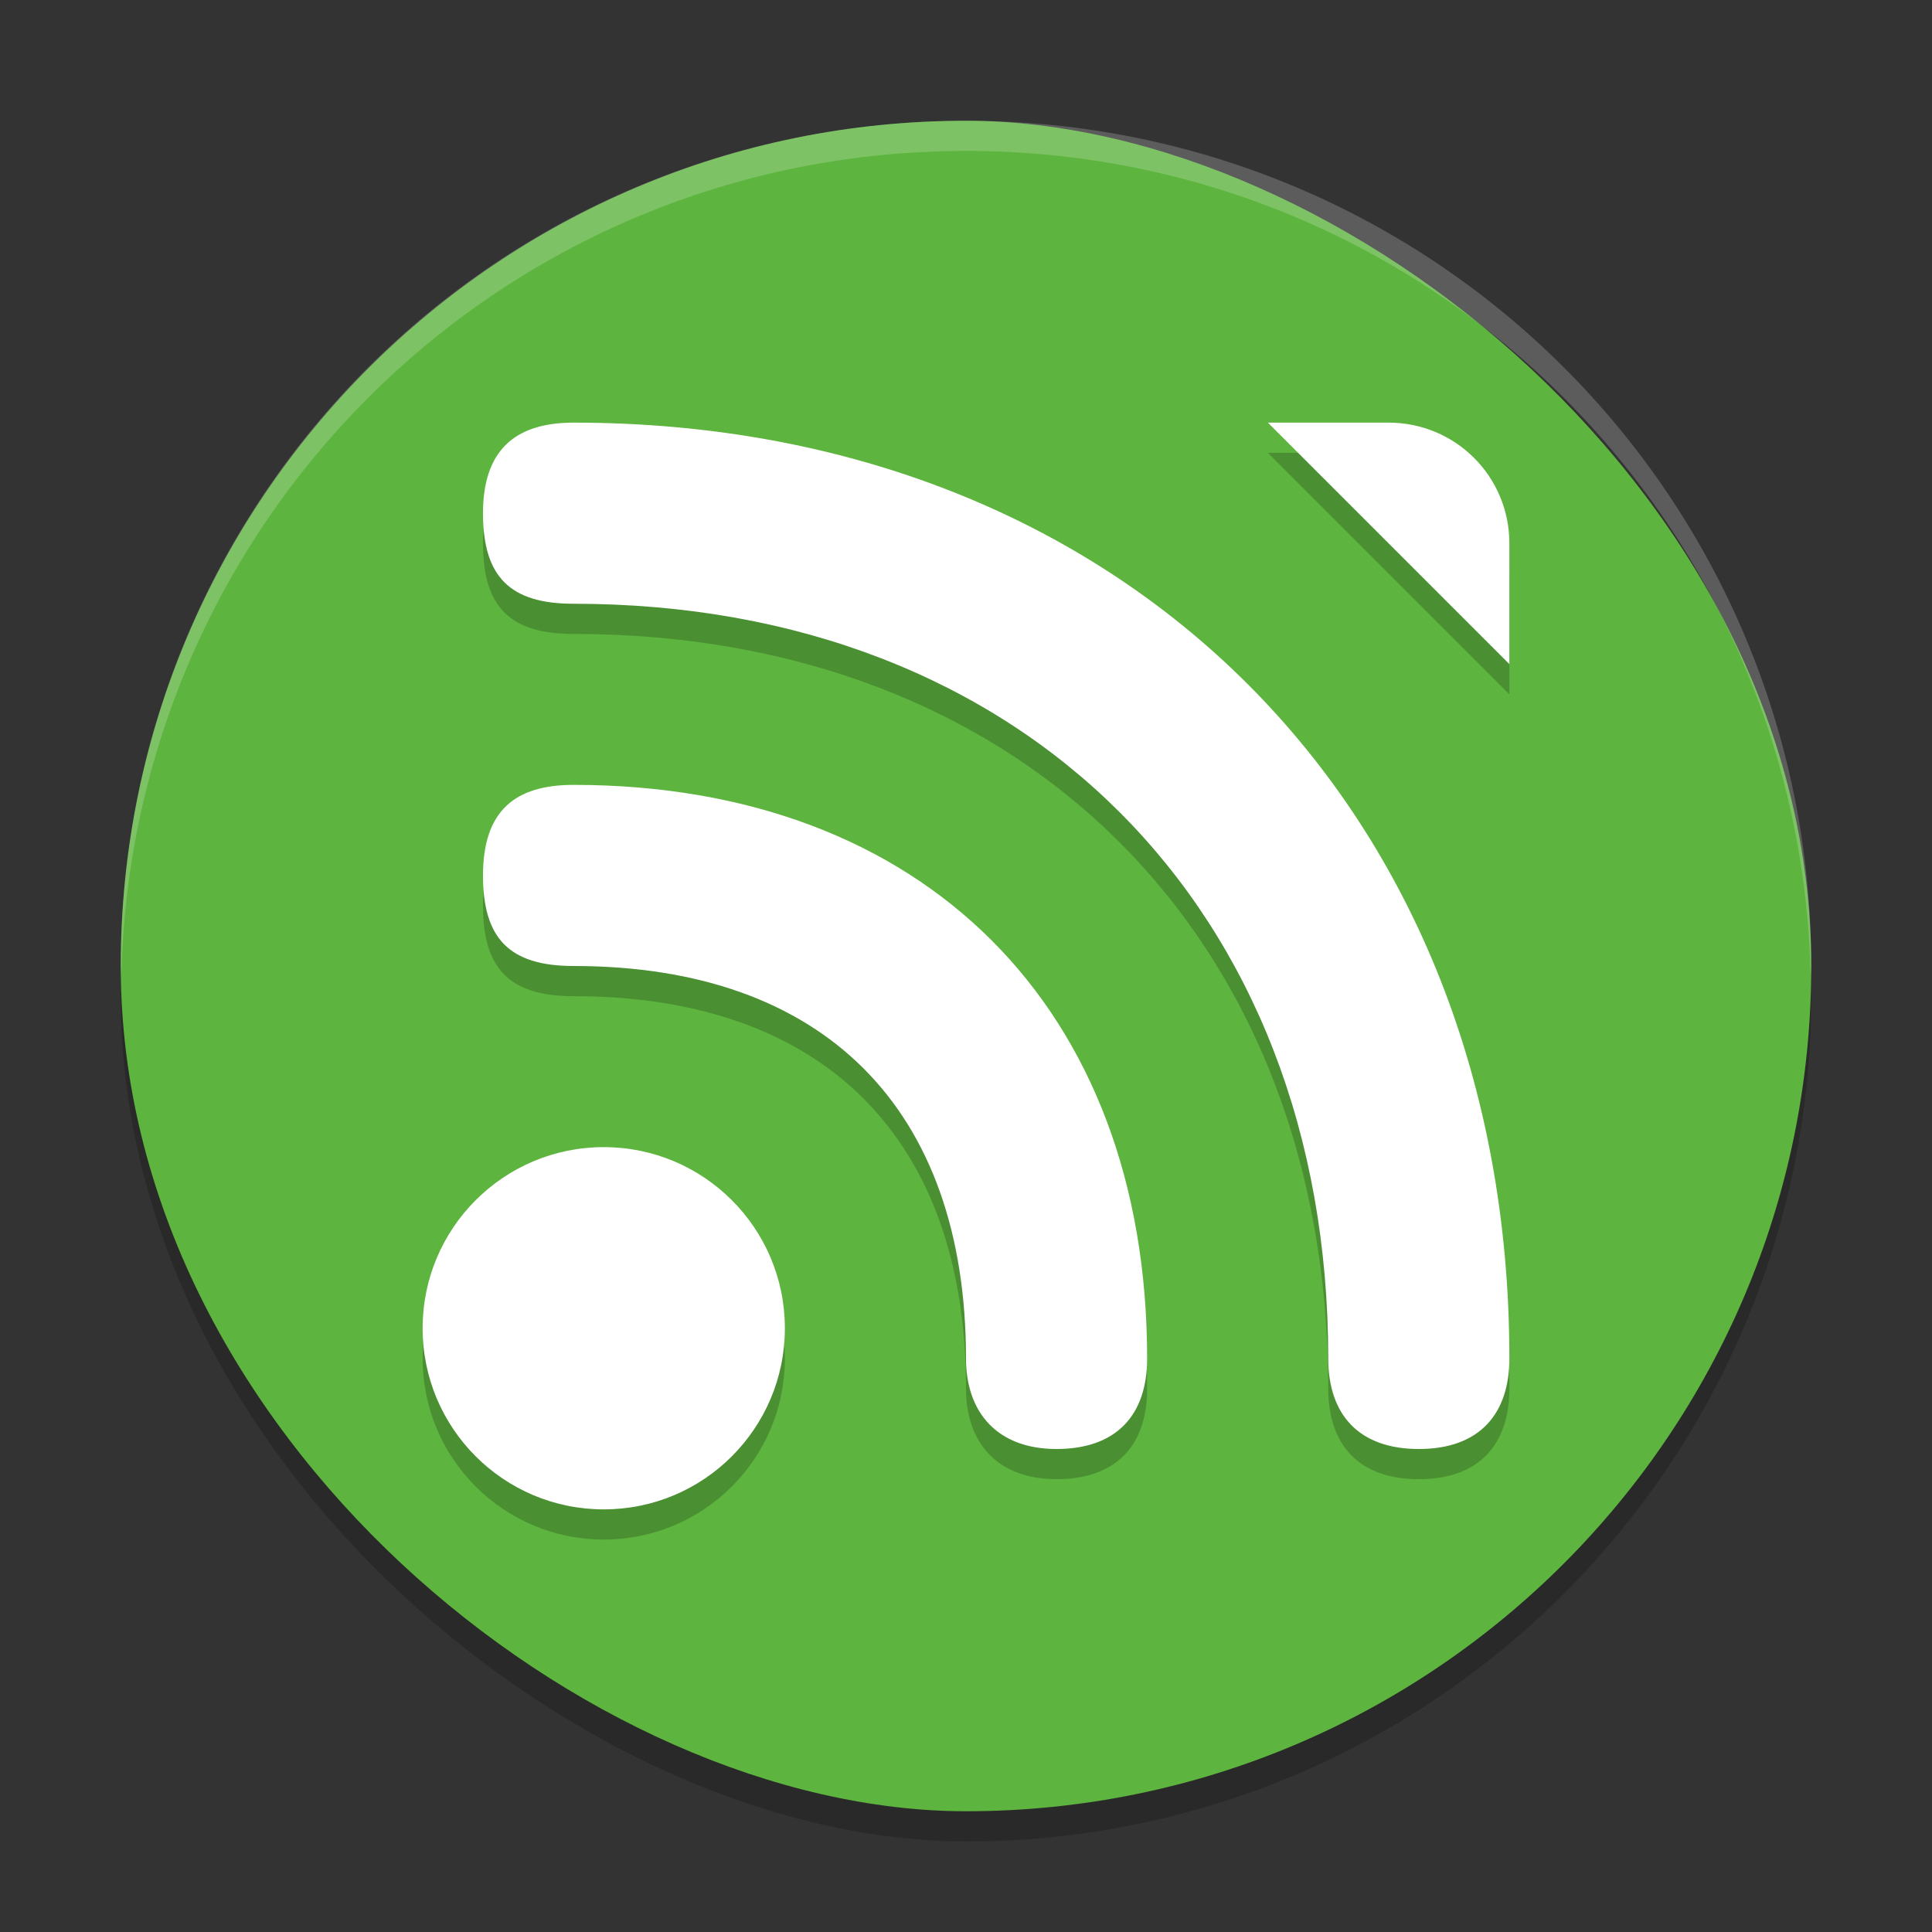 <svg xmlns="http://www.w3.org/2000/svg" width="64" height="64" version="1">
 <rect width="100%" height="100%" fill="#333333" stroke="none"/>
 <rect style="opacity:0.2" width="56" height="56" x="-61" y="-60" rx="28" ry="28" transform="matrix(0,-1,-1,0,0,0)"/>
 <rect style="fill:#5db43e" width="56" height="56" x="-60" y="-60" rx="28" ry="28" transform="matrix(0,-1,-1,0,0,0)"/>
 <path style="opacity:0.2" d="m 19,15 c -1.995,0 -3,0.971 -3,3 0,2.112 0.898,3 3,3 14.912,0 25,10.088 25,25 0,1.866 1.018,3 3,3 2.04,0 3,-1.192 3,-3 0,-18.226 -12.774,-31 -31,-31 z m 23,0 8,8 0,-4 c 0,-2.216 -1.784,-4 -4,-4 l -4,0 z m -23,12 c -1.937,0 -3,0.856 -3,3 0,2.054 0.84,3 3,3 8.284,0 13,4.716 13,13 0,1.766 1.014,3 3,3 1.938,0 3,-1.076 3,-3 0,-11.598 -7.402,-19 -19,-19 z m 1,12 c -3.314,0 -6,2.686 -6,6 0,3.314 2.686,6 6,6 3.314,0 6,-2.686 6,-6 0,-3.314 -2.686,-6 -6,-6 z"/>
 <path style="fill:#ffffff" d="m 19,14 c -1.995,0 -3,0.971 -3,3 0,2.112 0.898,3 3,3 14.912,0 25,10.088 25,25 0,1.866 1.018,3 3,3 2.04,0 3,-1.192 3,-3 0,-18.226 -12.774,-31 -31,-31 z m 23,0 8,8 0,-4 c 0,-2.216 -1.784,-4 -4,-4 l -4,0 z m -23,12 c -1.937,0 -3,0.856 -3,3 0,2.054 0.84,3 3,3 8.284,0 13,4.716 13,13 0,1.766 1.014,3 3,3 1.938,0 3,-1.076 3,-3 0,-11.598 -7.402,-19 -19,-19 z m 1,12 c -3.314,0 -6,2.686 -6,6 0,3.314 2.686,6 6,6 3.314,0 6,-2.686 6,-6 0,-3.314 -2.686,-6 -6,-6 z"/>
 <path style="opacity:0.2;fill:#ffffff" d="M 32 4 C 16.488 4 4 16.488 4 32 C 4 32.114 4.011 32.224 4.018 32.336 C 4.369 17.134 16.711 5 32 5 C 47.289 5 59.631 17.134 59.982 32.336 C 59.989 32.224 60 32.114 60 32 C 60 16.488 47.512 4 32 4 z"/>
</svg>
